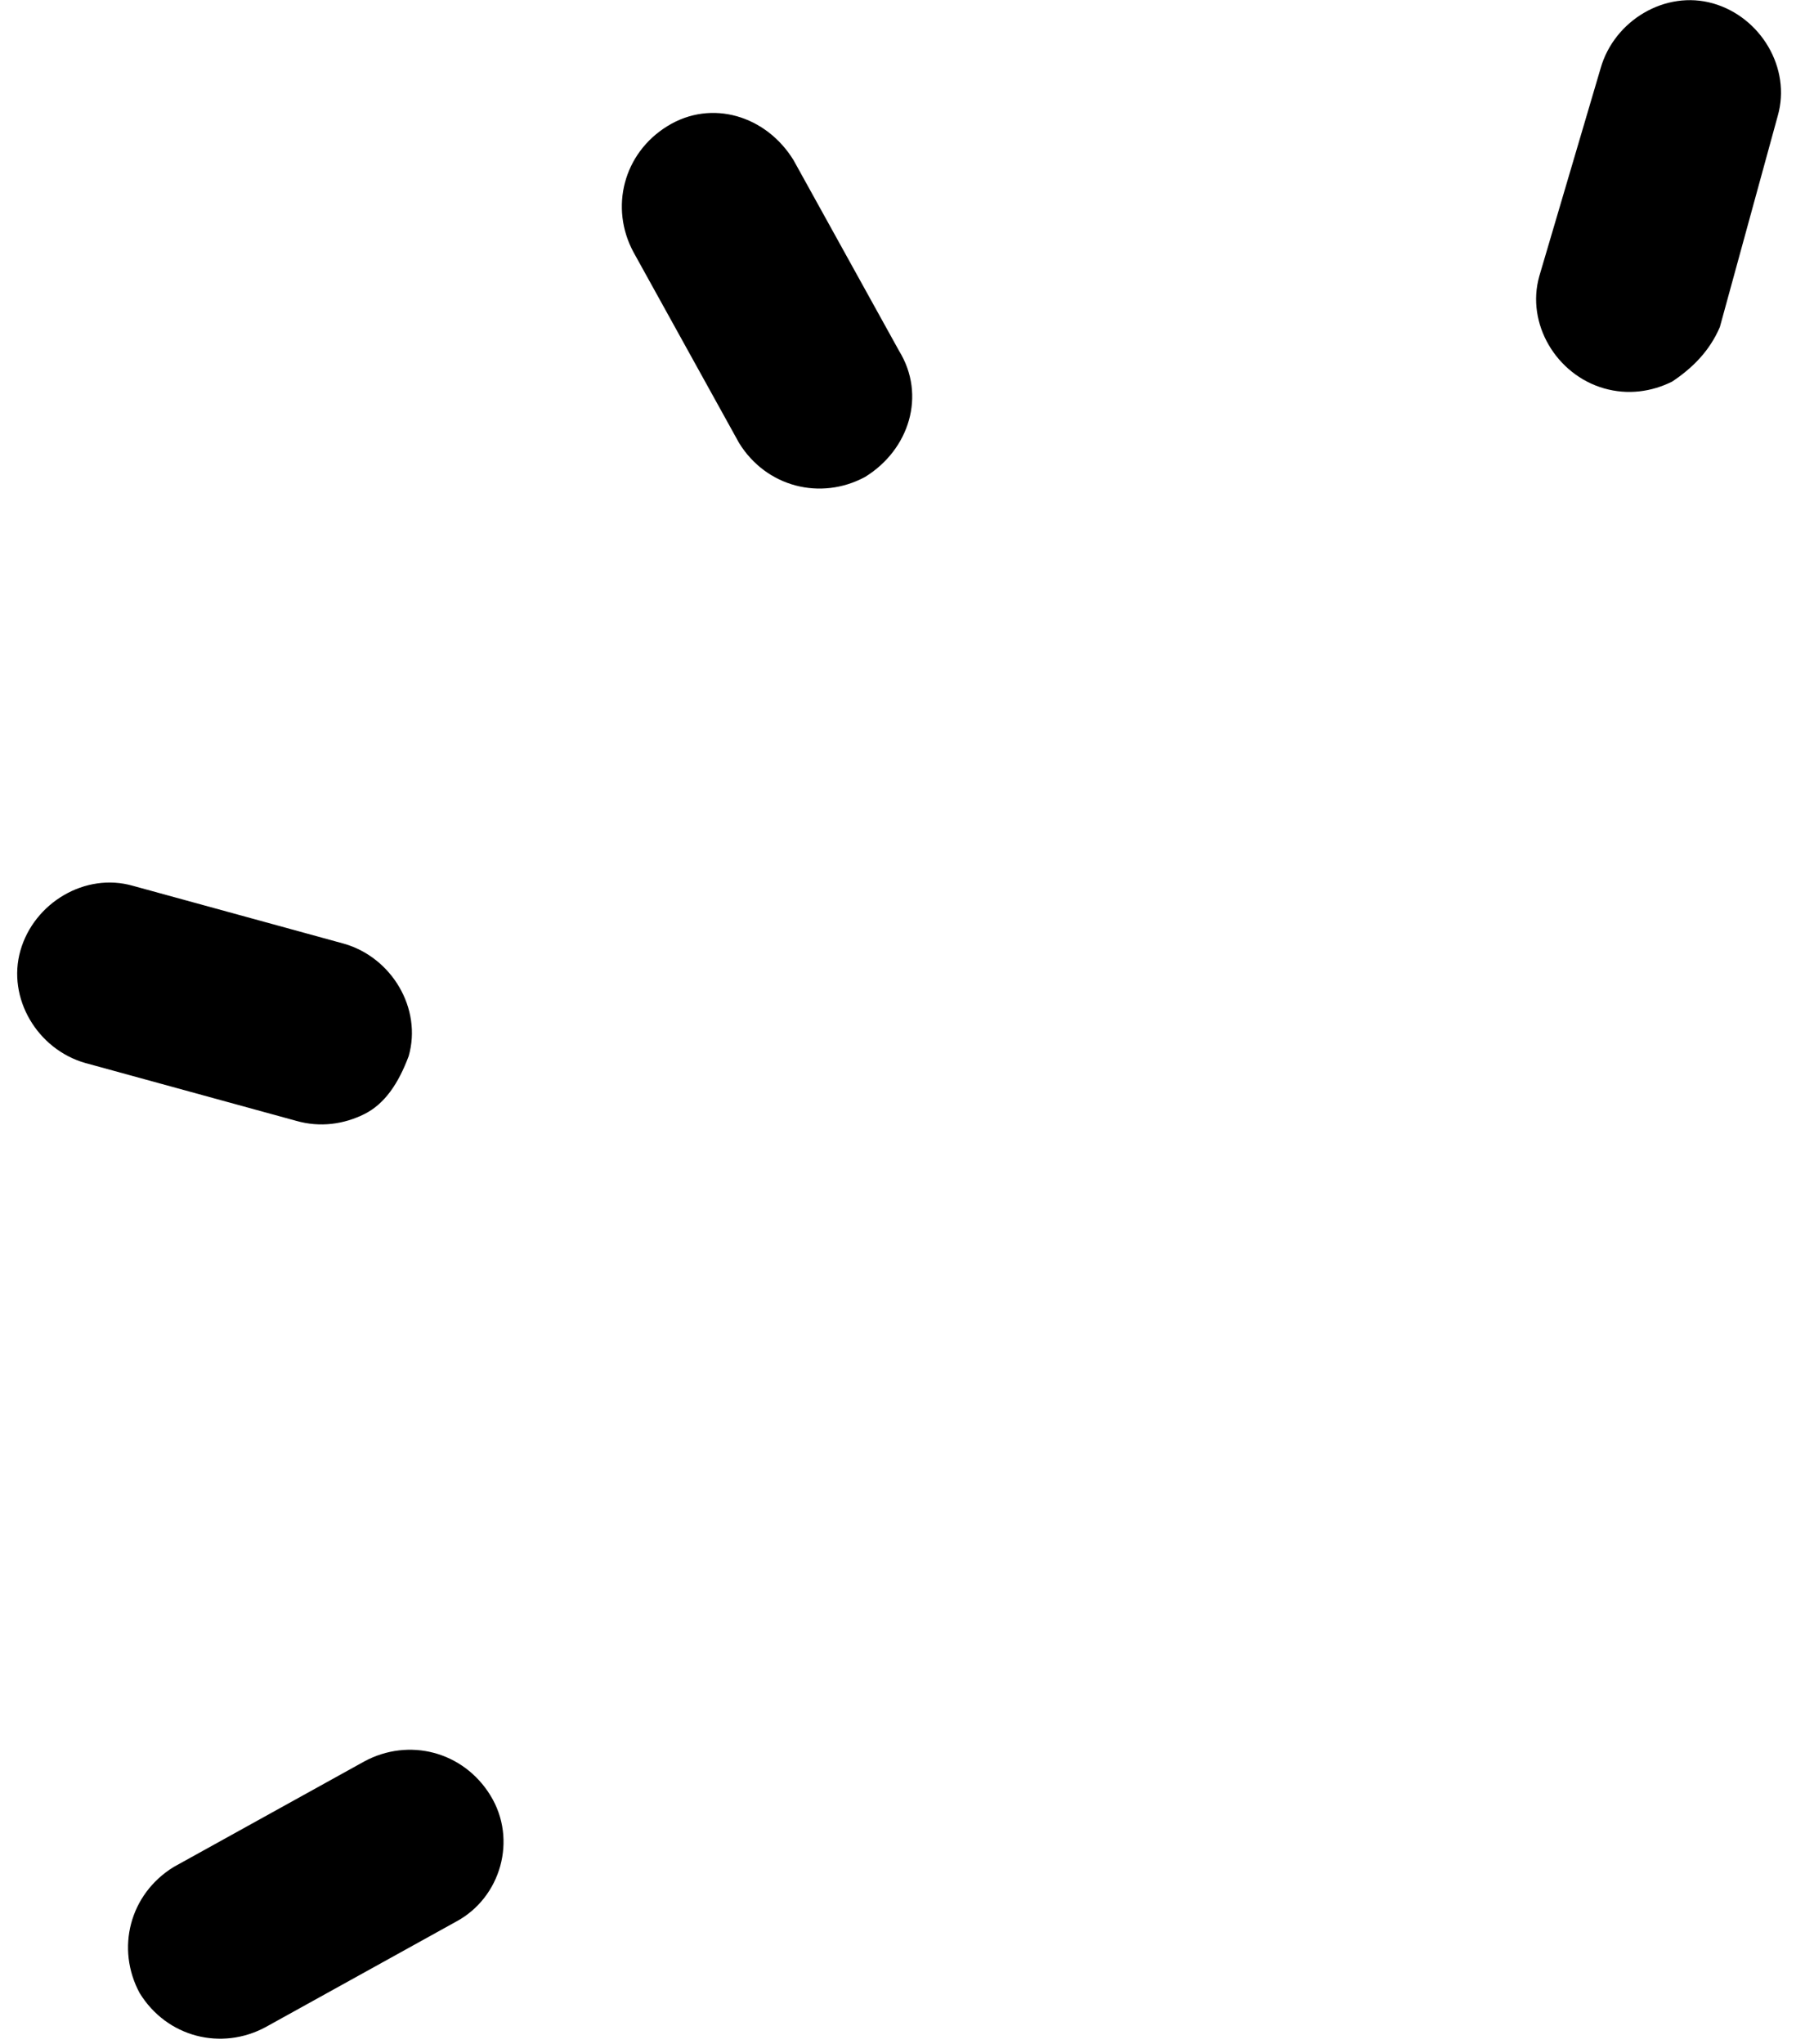 <svg width="53" height="60" viewBox="0 0 53 60" fill="none" xmlns="http://www.w3.org/2000/svg">
<g clip-path="url(#clip0_6396_14204)">
<path d="M25.4 14C24.1 14.7 22.5 14.3 21.7 13L18.6 7.4C17.9 6.1 18.3 4.5 19.6 3.7C20.9 2.9 22.5 3.4 23.3 4.7L26.4 10.3C27.2 11.6 26.7 13.2 25.4 14Z" fill="black"/>
<path d="M13.4 56.4L7.8 59.5C6.5 60.2 4.9 59.8 4.1 58.5C3.4 57.2 3.8 55.6 5.1 54.8L10.7 51.7C12 51 13.6 51.4 14.4 52.7C15.2 54 14.7 55.7 13.4 56.4Z" fill="black"/>
<path d="M49.1 11.2C48.5 11.5 47.8 11.6 47.1 11.4C45.7 11 44.8 9.5 45.2 8.1L47 2C47.4 0.6 48.9 -0.3 50.3 0.1C51.7 0.5 52.6 2 52.2 3.4L50.5 9.6C50.2 10.3 49.7 10.8 49.1 11.2Z" fill="black"/>
<path d="M10.7 32.7C10.1 33 9.4 33.1 8.7 32.9L2.5 31.2C1.1 30.8 0.2 29.3 0.6 27.9C1 26.5 2.5 25.6 3.9 26L10.1 27.7C11.5 28.1 12.4 29.6 12 31C11.7 31.8 11.3 32.4 10.7 32.7Z" fill="black"/>
</g>
<defs>
<clipPath id="clip0_6396_14204">
<rect width="51.8" height="59.9" fill="white" transform="translate(0.5)"/>
</clipPath>
</defs>
</svg>
